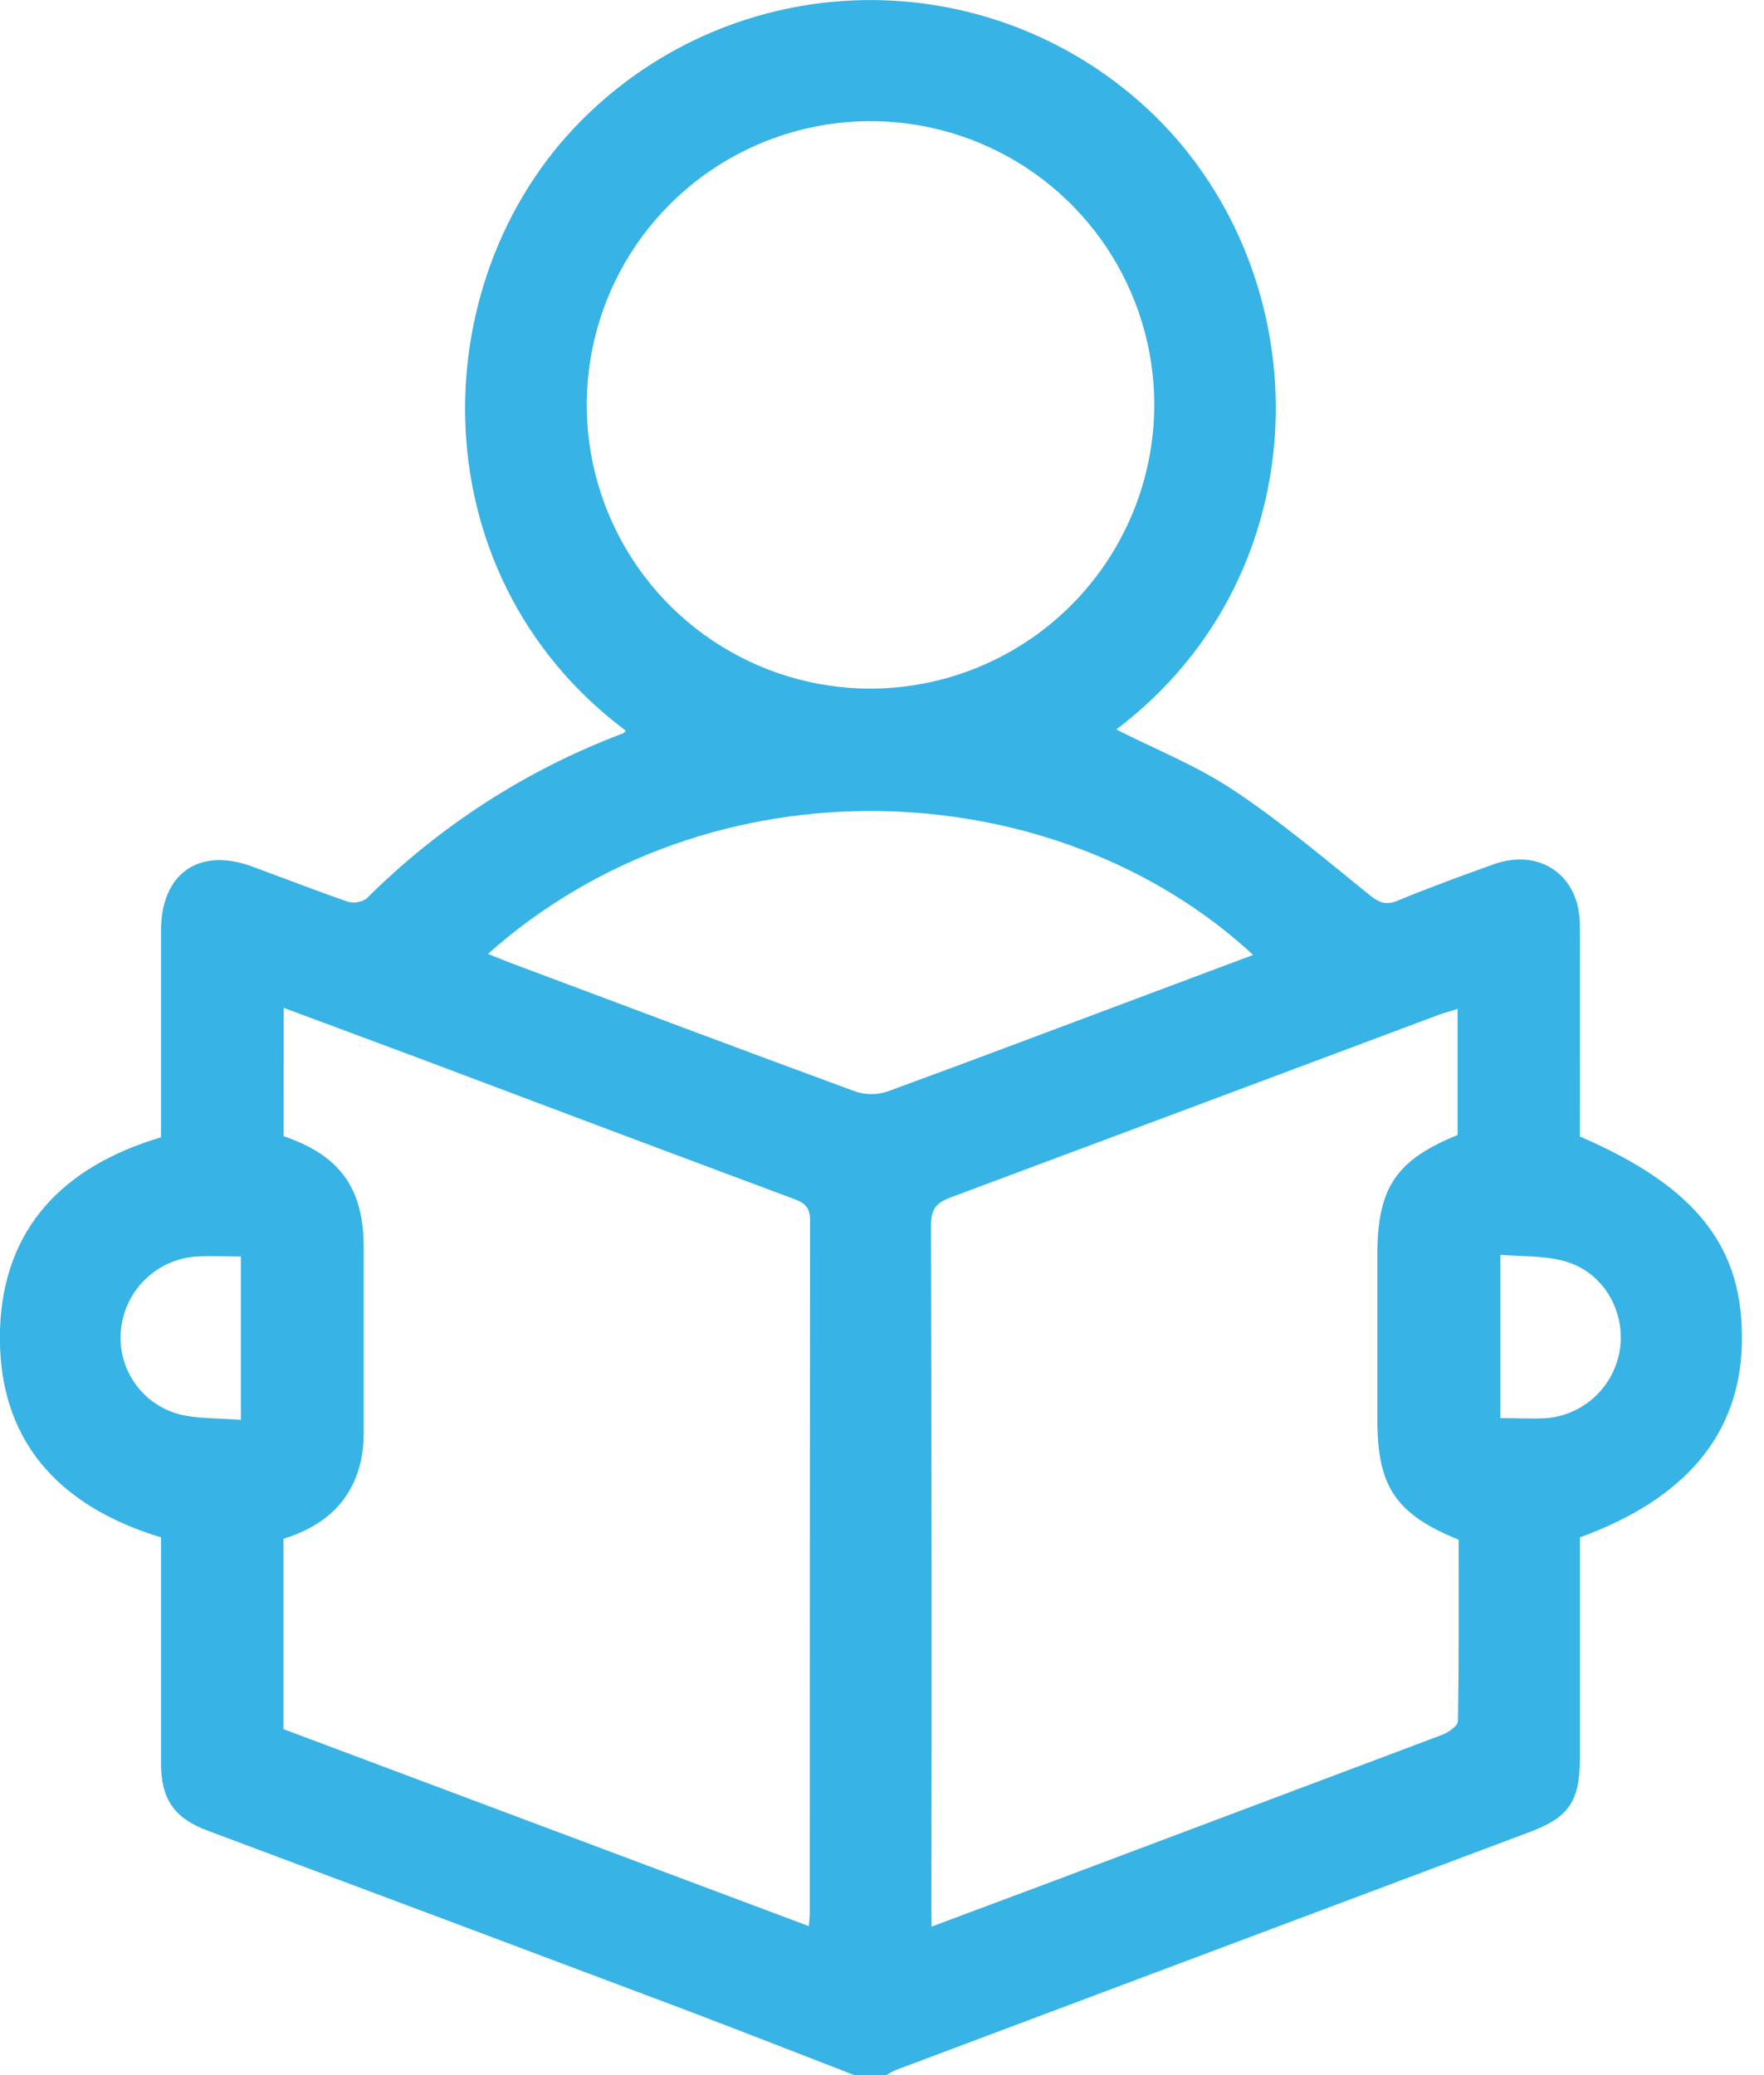 <svg width="51" height="60" viewBox="0 0 51 60" fill="none" xmlns="http://www.w3.org/2000/svg">
<g clip-path="url(#clip0_262_232)">
<path d="M24.7 60C23.087 59.373 21.479 58.747 19.861 58.13C15.243 56.392 10.623 54.658 6 52.93C5.03 52.565 4.657 52.021 4.655 50.972C4.655 48.805 4.655 46.638 4.655 44.451C1.674 43.548 -0.094 41.614 -0 38.444C0.094 35.492 1.852 33.715 4.655 32.885C4.655 30.893 4.655 28.902 4.655 26.911C4.655 25.254 5.751 24.487 7.291 25.055C8.207 25.392 9.115 25.747 10.036 26.064C10.129 26.093 10.228 26.102 10.325 26.088C10.421 26.074 10.514 26.038 10.595 25.984C12.702 23.88 15.234 22.25 18.021 21.201C18.049 21.191 18.068 21.151 18.091 21.126C11.965 16.54 12.194 7.83 17.05 3.248C19.251 1.152 22.177 -0.011 25.216 0.002C28.256 0.015 31.172 1.204 33.355 3.318C38.228 8.058 38.227 16.588 32.274 21.092C33.399 21.663 34.601 22.141 35.657 22.843C37.032 23.757 38.302 24.833 39.589 25.873C39.866 26.095 40.059 26.186 40.406 26.042C41.325 25.663 42.26 25.322 43.195 24.986C44.523 24.517 45.666 25.314 45.674 26.725C45.684 28.774 45.674 30.824 45.674 32.86C49.085 34.331 50.447 36.099 50.358 38.908C50.275 41.489 48.728 43.337 45.676 44.453V46.874C45.676 48.202 45.676 49.53 45.676 50.858C45.676 52.07 45.363 52.547 44.222 52.972L25.873 59.862C25.789 59.901 25.708 59.947 25.631 59.998L24.7 60ZM8.199 32.852C9.837 33.411 10.514 34.36 10.515 36.066C10.515 37.84 10.515 39.618 10.515 41.399C10.519 41.672 10.494 41.944 10.44 42.211C10.172 43.438 9.344 44.141 8.194 44.492V49.996L23.384 55.692C23.397 55.523 23.411 55.427 23.411 55.332C23.411 48.65 23.414 41.969 23.42 35.287C23.42 34.924 23.282 34.788 22.971 34.672C19.351 33.322 15.736 31.965 12.125 30.601C10.833 30.117 9.54 29.639 8.201 29.141L8.199 32.852ZM26.934 55.706L30.192 54.488C34.025 53.048 37.857 51.606 41.689 50.163C41.874 50.092 42.148 49.903 42.151 49.765C42.182 48.009 42.171 46.254 42.171 44.519C40.364 43.786 39.822 42.984 39.822 41.074V36.265C39.822 34.348 40.364 33.537 42.141 32.819V29.172C41.957 29.23 41.791 29.274 41.632 29.329C36.92 31.095 32.207 32.859 27.493 34.619C27.063 34.775 26.914 34.968 26.916 35.442C26.934 41.967 26.939 48.492 26.928 55.017L26.934 55.706ZM33.372 11.723C33.375 10.1 32.897 8.512 31.997 7.161C31.098 5.81 29.818 4.756 28.319 4.132C26.82 3.509 25.171 3.344 23.578 3.658C21.986 3.973 20.522 4.753 19.373 5.899C18.224 7.046 17.441 8.507 17.123 10.099C16.805 11.691 16.966 13.341 17.586 14.841C18.206 16.341 19.257 17.623 20.606 18.526C21.955 19.428 23.542 19.911 25.165 19.911C27.337 19.908 29.42 19.045 30.958 17.511C32.496 15.976 33.364 13.895 33.372 11.723ZM14.111 27.583C14.396 27.696 14.627 27.791 14.862 27.879C18.151 29.111 21.43 30.348 24.728 31.559C25.03 31.66 25.356 31.66 25.658 31.559C28.184 30.637 30.699 29.68 33.217 28.74L36.23 27.611C30.516 22.313 20.573 21.826 14.104 27.583H14.111ZM6.964 41.05V36.33C6.513 36.33 6.102 36.31 5.695 36.33C5.144 36.363 4.623 36.589 4.222 36.968C3.821 37.347 3.566 37.856 3.503 38.404C3.434 38.952 3.568 39.507 3.878 39.965C4.187 40.423 4.653 40.753 5.188 40.894C5.734 41.028 6.331 41.003 6.957 41.055L6.964 41.05ZM43.377 36.283V41.002C43.858 41.002 44.307 41.033 44.749 41.002C45.288 40.947 45.792 40.707 46.175 40.323C46.557 39.939 46.795 39.435 46.849 38.895C46.954 37.787 46.269 36.719 45.179 36.451C44.605 36.304 43.992 36.33 43.377 36.283Z" fill="#37B3E5"/>
</g>
<defs>
<clipPath id="clip0_262_232">
<rect width="50.368" height="60" fill="white"/>
</clipPath>
</defs>
</svg>
